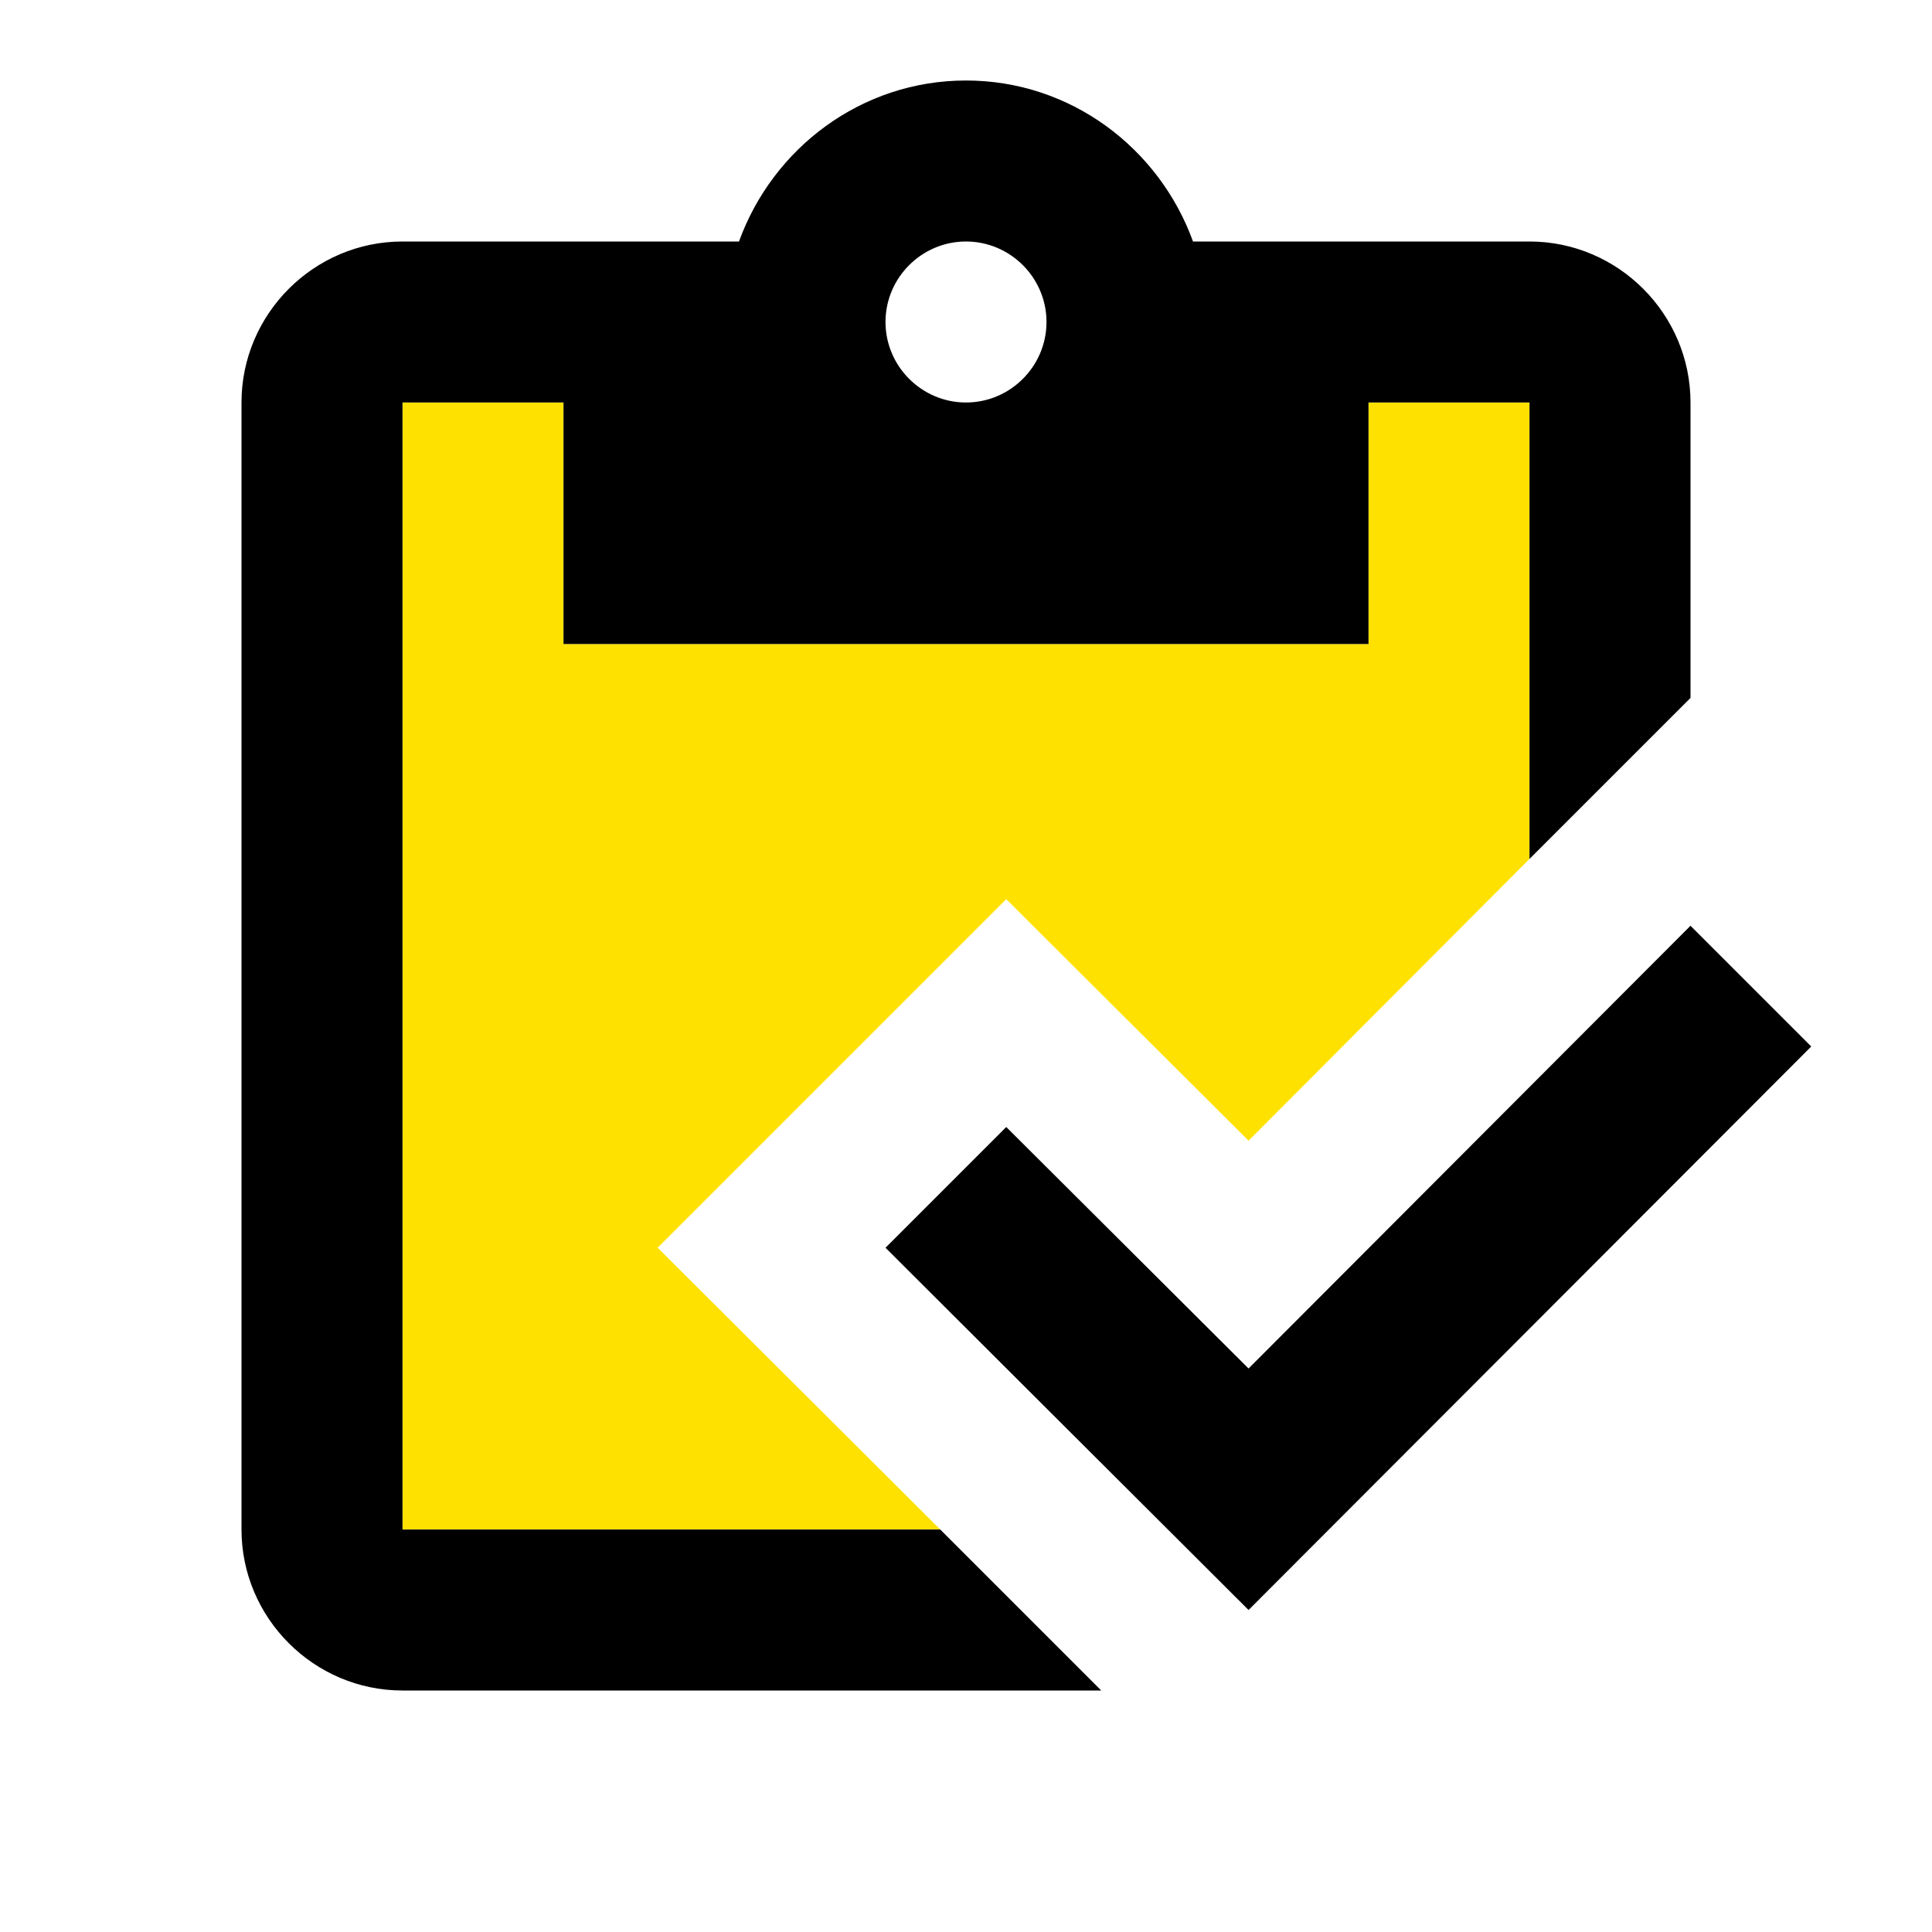 <svg width="48" height="48" viewBox="0 0 48 48" fill="none" xmlns="http://www.w3.org/2000/svg">
<g clip-path="url(#clip0_3382_5620)">
<path d="M42 23L45 26L31.02 40L22 31L25 28L31.02 34L42 23Z" fill="black"/>
<path d="M34 10V16H14V10H10V38H23.36L16.34 31L25 22.34L31.02 28.34L38 21.34V10H34Z" fill="#FFE100"/>
<path d="M10 38V10H14V16H34V10H38V21.34L42 17.34V10C42 7.8 40.2 6 38 6H29.64C28.8 3.68 26.6 2 24 2C21.4 2 19.2 3.68 18.36 6H10C7.8 6 6 7.8 6 10V38C6 40.2 7.8 42 10 42H27.36L23.36 38H10ZM24 6C25.1 6 26 6.9 26 8C26 9.1 25.1 10 24 10C22.9 10 22 9.1 22 8C22 6.9 22.9 6 24 6Z" fill="black"/>
</g>
<defs>
<clipPath id="clip0_3382_5620">
<rect width="48" height="48" fill="white"/>
</clipPath>
</defs>
</svg>
